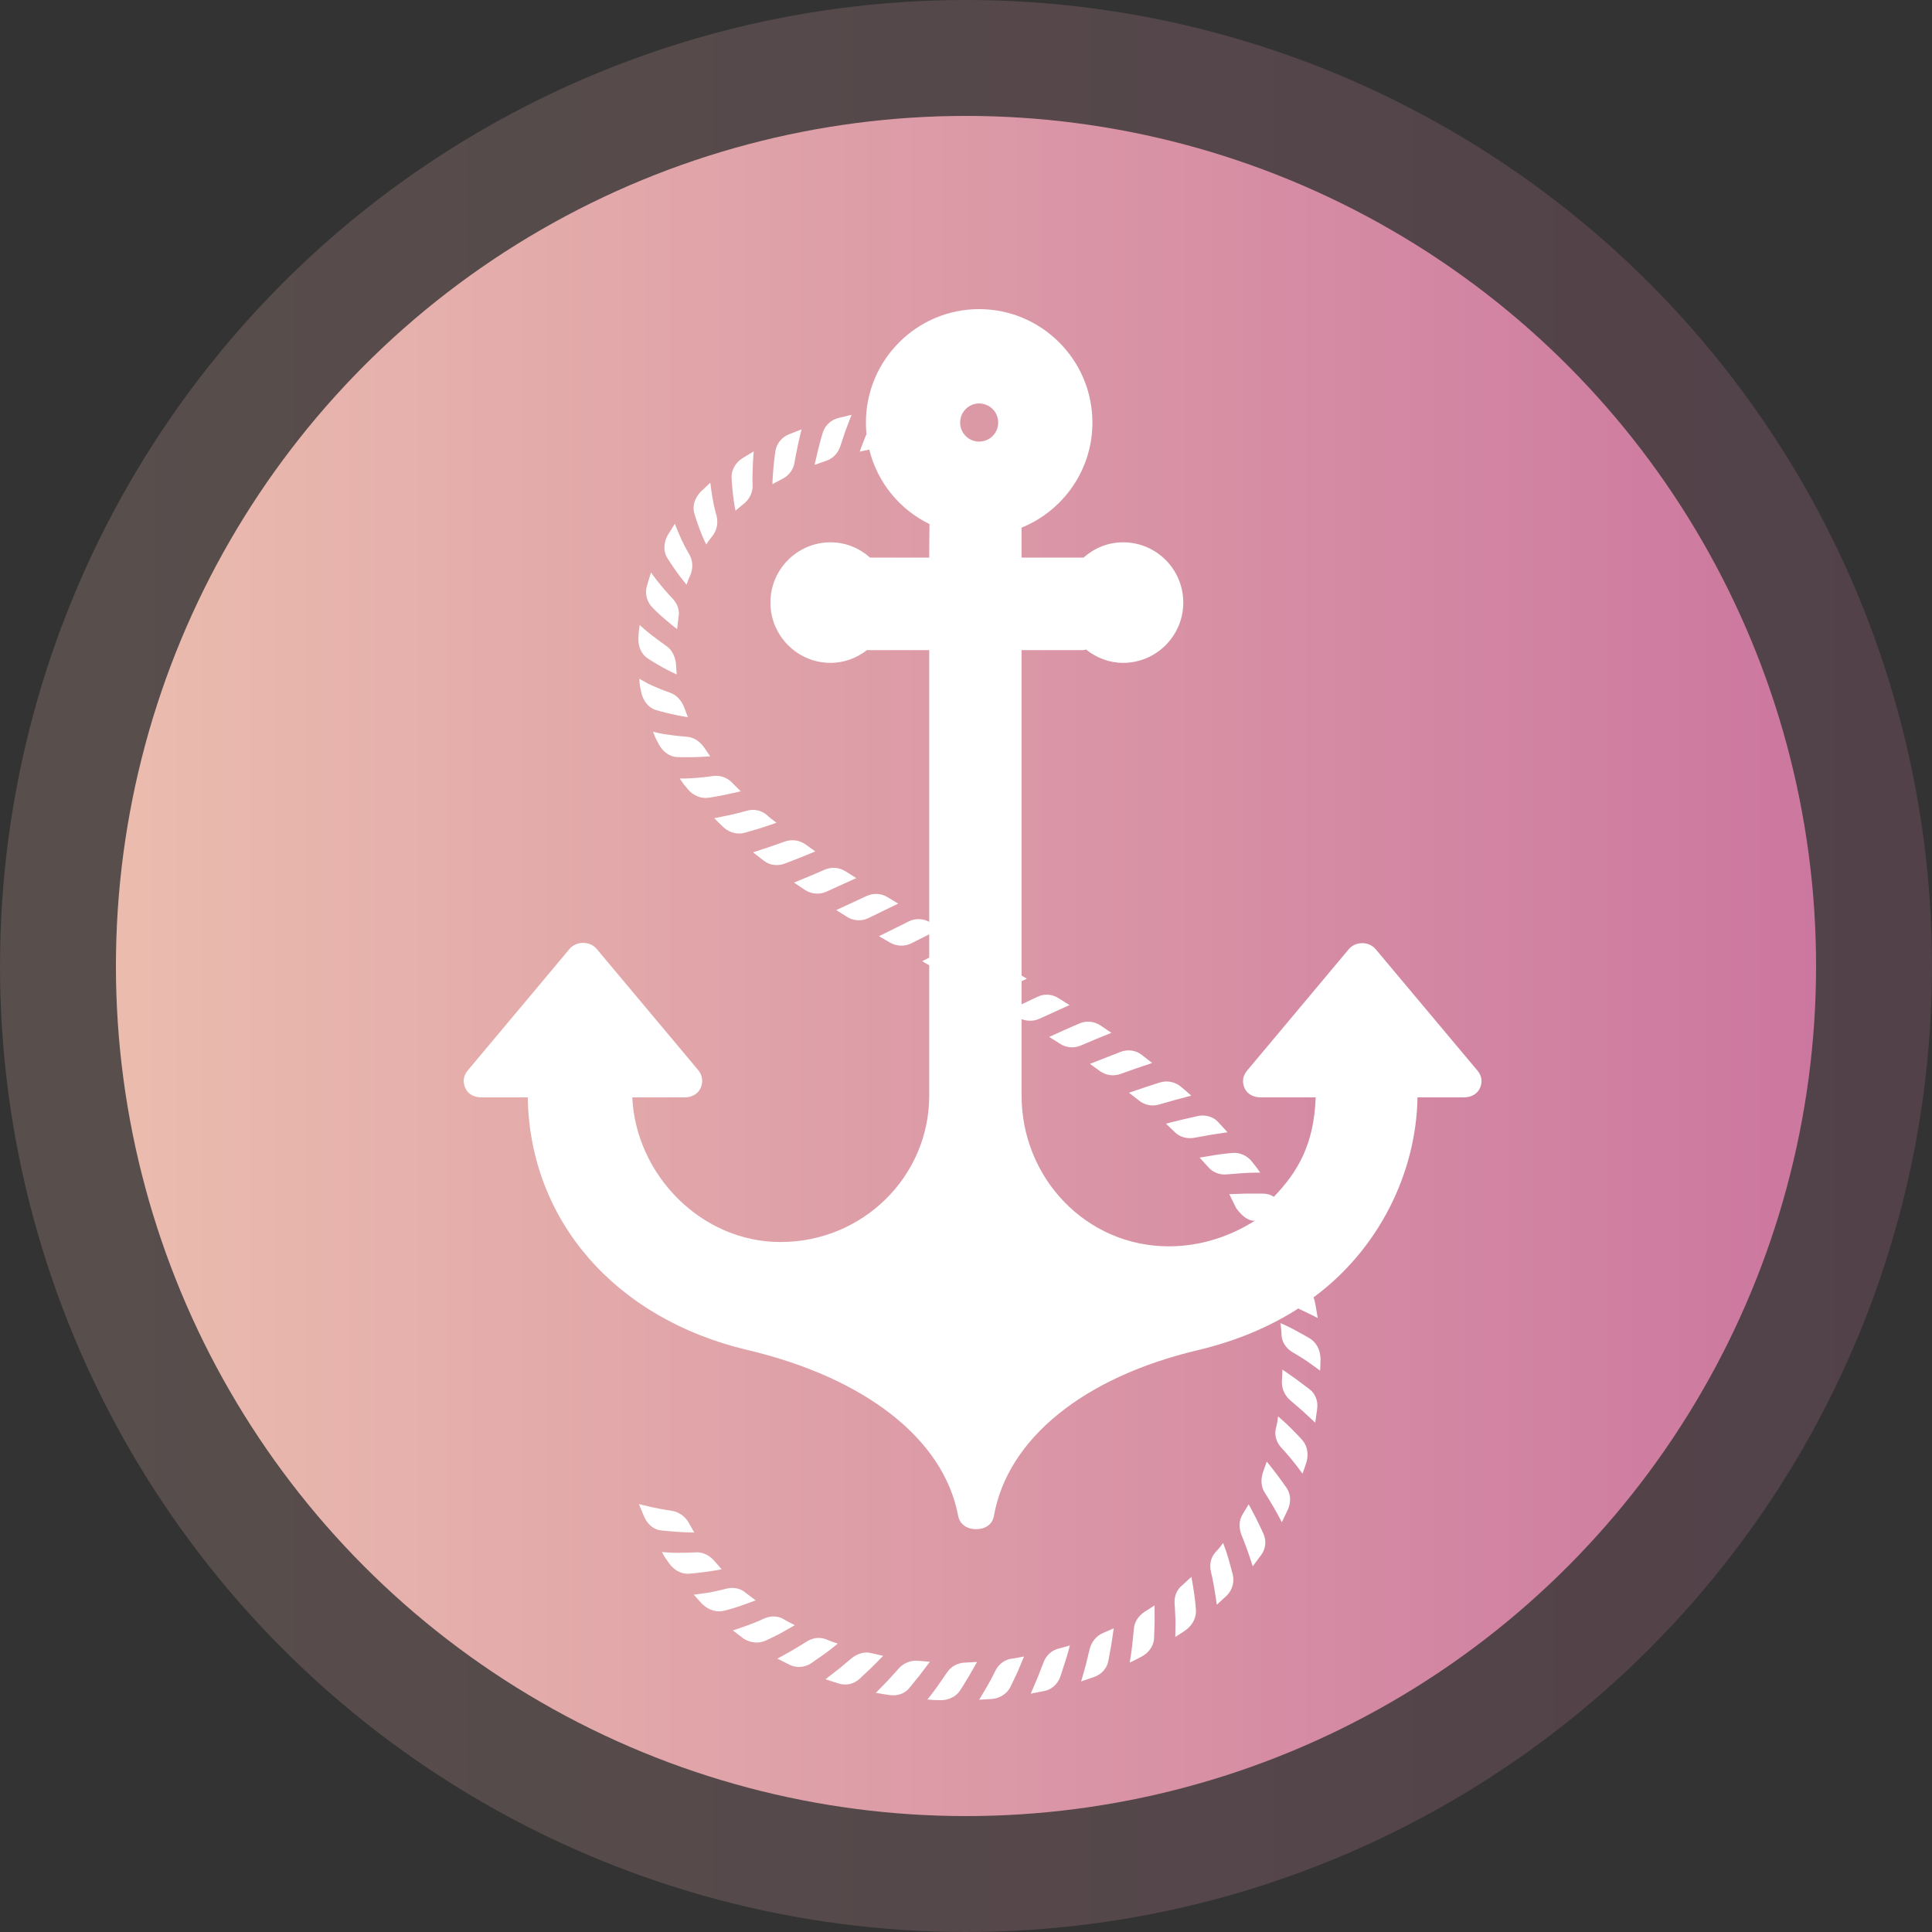 <svg width="30" height="30" viewBox="0 0 30 30" fill="none" xmlns="http://www.w3.org/2000/svg">
<rect x="0" y="0" width="30" height="30" fill="#333333" stroke="none"/>
<circle opacity="0.2" cx="15" cy="15" r="15" fill="url(#paint0_linear_39_102)"/>
<circle cx="15" cy="15" r="13.2" fill="url(#paint1_linear_39_102)"/>
<path d="M18.542 24.74C18.563 24.871 18.57 24.997 18.57 24.997C18.579 25.111 18.522 25.227 18.425 25.302C18.427 25.306 18.25 25.419 18.25 25.419C18.25 25.419 18.251 25.29 18.253 25.16C18.249 25.029 18.239 24.899 18.239 24.899C18.231 24.785 18.276 24.678 18.362 24.612L18.5 24.485C18.5 24.485 18.524 24.61 18.542 24.74ZM17.77 25.03C17.68 25.093 17.613 25.182 17.606 25.299C17.606 25.299 17.593 25.428 17.58 25.557C17.565 25.689 17.542 25.816 17.542 25.816C17.544 25.82 17.73 25.722 17.73 25.722C17.838 25.665 17.911 25.56 17.92 25.447C17.92 25.447 17.924 25.316 17.929 25.185C17.929 25.057 17.928 24.929 17.928 24.929L17.77 25.03ZM16.921 25.605C16.921 25.605 16.89 25.73 16.86 25.855C16.824 25.982 16.788 26.109 16.788 26.109L16.986 26.041C17.102 26.002 17.188 25.909 17.21 25.792C17.21 25.792 17.234 25.664 17.257 25.536C17.276 25.411 17.294 25.285 17.294 25.285L17.121 25.36C17.021 25.405 16.948 25.498 16.921 25.605ZM16.201 25.821C16.201 25.821 16.154 25.94 16.108 26.059C16.056 26.179 16.005 26.299 16.005 26.299L16.21 26.259C16.33 26.24 16.424 26.147 16.463 26.04C16.463 26.04 16.503 25.917 16.543 25.794C16.582 25.674 16.613 25.549 16.613 25.549C16.614 25.553 16.431 25.601 16.431 25.601C16.324 25.629 16.24 25.712 16.201 25.821ZM15.458 25.94C15.458 25.94 15.4 26.059 15.337 26.17C15.271 26.281 15.205 26.393 15.205 26.393L15.413 26.381C15.534 26.367 15.64 26.296 15.691 26.193C15.691 26.193 15.746 26.077 15.801 25.961C15.851 25.842 15.901 25.722 15.901 25.722C15.901 25.722 15.715 25.758 15.714 25.755C15.605 25.767 15.51 25.837 15.458 25.94ZM14.706 25.969C14.706 25.969 14.632 26.076 14.558 26.183C14.482 26.291 14.4 26.39 14.4 26.39C14.4 26.39 14.452 26.395 14.504 26.398C14.556 26.398 14.608 26.4 14.608 26.4C14.73 26.402 14.844 26.346 14.907 26.251C14.907 26.251 14.978 26.142 15.044 26.03C15.108 25.918 15.172 25.807 15.172 25.807L14.982 25.817C14.873 25.822 14.77 25.873 14.706 25.969ZM14.25 25.788C14.14 25.781 14.031 25.823 13.957 25.907C13.957 25.907 13.87 26.002 13.784 26.098C13.692 26.193 13.6 26.287 13.6 26.287L13.806 26.32C13.927 26.339 14.046 26.303 14.121 26.21C14.121 26.21 14.203 26.109 14.285 26.008C14.362 25.906 14.439 25.804 14.439 25.804L14.25 25.788ZM13.713 25.712L13.528 25.669C13.422 25.642 13.306 25.68 13.222 25.751C13.222 25.751 13.124 25.833 13.025 25.915C12.922 25.995 12.818 26.076 12.818 26.076L13.018 26.14C13.134 26.18 13.261 26.149 13.346 26.07C13.346 26.07 13.44 25.981 13.534 25.893C13.626 25.803 13.713 25.712 13.713 25.712ZM12.919 25.492C12.875 25.474 12.832 25.457 12.832 25.457C12.731 25.415 12.614 25.431 12.518 25.495C12.518 25.495 12.411 25.564 12.3 25.628C12.189 25.693 12.071 25.755 12.071 25.755L12.26 25.85C12.369 25.906 12.501 25.89 12.596 25.827C12.596 25.827 12.701 25.754 12.806 25.68C12.908 25.607 13.008 25.522 13.008 25.522C13.008 25.522 12.963 25.507 12.919 25.492ZM12.342 25.235C12.342 25.235 12.174 25.151 12.177 25.147C12.085 25.09 11.969 25.085 11.864 25.133C11.864 25.133 11.744 25.19 11.625 25.232C11.506 25.277 11.38 25.317 11.38 25.317L11.549 25.446C11.654 25.512 11.783 25.524 11.887 25.476C11.887 25.476 12.004 25.423 12.118 25.363C12.233 25.3 12.342 25.235 12.342 25.235ZM11.734 24.85L11.585 24.738C11.505 24.666 11.395 24.64 11.283 24.668C11.283 24.668 11.158 24.7 11.028 24.726C10.903 24.747 10.773 24.762 10.773 24.762C10.773 24.762 10.914 24.923 10.918 24.919C11.009 25.004 11.134 25.04 11.244 25.012C11.244 25.012 11.367 24.982 11.492 24.938C11.616 24.896 11.734 24.85 11.734 24.85ZM11.206 24.368L11.084 24.229C11.011 24.15 10.915 24.098 10.799 24.105C10.799 24.105 10.672 24.112 10.539 24.112C10.472 24.113 10.406 24.11 10.359 24.106C10.311 24.103 10.278 24.1 10.278 24.1C10.278 24.1 10.304 24.148 10.332 24.193C10.363 24.237 10.394 24.28 10.394 24.28C10.466 24.382 10.581 24.443 10.693 24.437C10.693 24.437 10.826 24.427 10.954 24.409C11.083 24.392 11.206 24.368 11.206 24.368ZM22.98 16.898C22.934 16.994 22.838 17.04 22.731 17.04H22.011C21.99 18.237 21.394 19.41 20.397 20.145C20.409 20.177 20.421 20.225 20.426 20.258L20.462 20.466C20.462 20.466 20.342 20.404 20.223 20.349C20.201 20.34 20.182 20.328 20.16 20.318C19.706 20.61 19.185 20.826 18.601 20.965C16.829 21.384 15.646 22.337 15.433 23.541C15.409 23.678 15.292 23.745 15.156 23.745C15.156 23.745 15.156 23.745 15.153 23.745C15.019 23.745 14.902 23.671 14.878 23.537C14.653 22.341 13.429 21.393 11.605 20.962C9.555 20.478 8.226 18.955 8.195 17.04H7.475C7.367 17.04 7.269 16.994 7.226 16.896C7.181 16.8 7.195 16.702 7.265 16.62L8.843 14.736C8.946 14.611 9.158 14.609 9.264 14.733L10.839 16.613C10.909 16.695 10.923 16.802 10.878 16.898C10.832 16.994 10.737 17.04 10.629 17.04H9.818C9.873 18.237 10.883 19.286 12.121 19.286C13.393 19.286 14.429 18.273 14.429 17.011V14.99L14.319 14.925L14.429 14.87V14.508L14.149 14.649C14.046 14.7 13.924 14.695 13.821 14.637L13.649 14.537L14.113 14.307C14.213 14.257 14.331 14.262 14.429 14.314V10.095H13.472C13.47 10.095 13.467 10.092 13.465 10.092C13.307 10.217 13.111 10.293 12.896 10.293C12.382 10.293 11.963 9.872 11.963 9.357C11.963 8.84 12.382 8.421 12.896 8.421C13.133 8.421 13.345 8.512 13.51 8.658H14.429C14.429 8.658 14.431 8.15 14.433 8.138C13.97 7.911 13.625 7.494 13.498 6.981L13.35 7.013C13.35 7.013 13.393 6.89 13.441 6.773C13.446 6.761 13.451 6.752 13.455 6.742C13.448 6.682 13.446 6.622 13.446 6.562C13.446 5.59 14.235 4.8 15.203 4.8C16.174 4.8 16.963 5.59 16.963 6.562C16.963 7.3 16.507 7.932 15.863 8.193V8.658H16.82C16.822 8.658 16.822 8.658 16.825 8.658C16.99 8.512 17.202 8.421 17.439 8.421C17.956 8.421 18.374 8.84 18.374 9.357C18.374 9.872 17.956 10.293 17.439 10.293C17.222 10.293 17.021 10.212 16.863 10.085C16.849 10.09 16.834 10.095 16.82 10.095H15.863V15.148L15.945 15.198L15.863 15.236V15.595L16.11 15.478C16.215 15.428 16.337 15.435 16.437 15.5L16.607 15.607L16.136 15.821C16.05 15.859 15.952 15.859 15.863 15.825V17.011C15.863 18.294 16.868 19.353 18.149 19.353C18.649 19.353 19.108 19.195 19.486 18.955C19.477 18.955 19.469 18.955 19.469 18.955C19.359 18.955 19.252 18.843 19.192 18.754L19.089 18.543C19.089 18.543 19.216 18.539 19.343 18.534C19.472 18.536 19.601 18.534 19.601 18.534C19.665 18.534 19.727 18.548 19.78 18.584C20.163 18.187 20.404 17.758 20.43 17.04H19.577C19.469 17.04 19.371 16.994 19.326 16.898C19.283 16.8 19.297 16.704 19.366 16.623L20.942 14.741C20.995 14.678 21.071 14.645 21.153 14.645C21.234 14.645 21.311 14.678 21.363 14.741L22.941 16.623C23.008 16.702 23.025 16.8 22.98 16.898ZM15.5 6.562C15.5 6.397 15.368 6.265 15.203 6.265C15.041 6.265 14.909 6.397 14.909 6.562C14.909 6.725 15.041 6.857 15.203 6.857C15.368 6.857 15.5 6.725 15.5 6.562ZM13.048 6.929C13.048 6.929 13.089 6.807 13.13 6.684C13.177 6.562 13.223 6.441 13.223 6.441L13.021 6.49C12.903 6.519 12.809 6.607 12.776 6.719C12.776 6.719 12.738 6.842 12.707 6.968C12.678 7.093 12.649 7.218 12.649 7.218L12.827 7.156C12.932 7.123 13.013 7.037 13.048 6.929ZM12.339 7.174C12.339 7.174 12.36 7.049 12.387 6.922C12.414 6.793 12.447 6.667 12.447 6.667L12.251 6.744C12.136 6.788 12.057 6.895 12.04 7.006C12.04 7.006 12.021 7.136 12.01 7.265C11.998 7.393 11.994 7.518 11.994 7.518L12.158 7.431C12.253 7.381 12.322 7.289 12.339 7.174ZM11.421 7.931C11.419 7.928 11.56 7.814 11.56 7.814C11.64 7.745 11.691 7.646 11.686 7.53C11.686 7.53 11.681 7.4 11.688 7.272C11.692 7.143 11.704 7.009 11.704 7.009L11.521 7.12C11.417 7.189 11.354 7.305 11.36 7.42C11.36 7.42 11.367 7.553 11.382 7.68C11.395 7.806 11.421 7.931 11.421 7.931ZM10.866 8.223C10.909 8.341 10.967 8.456 10.967 8.456C10.967 8.456 10.989 8.417 11.017 8.382C11.044 8.346 11.072 8.31 11.072 8.31C11.132 8.225 11.155 8.118 11.126 8.007C11.126 8.007 11.089 7.881 11.068 7.755C11.045 7.629 11.03 7.495 11.03 7.495L10.871 7.645C10.787 7.74 10.746 7.864 10.783 7.977C10.783 7.977 10.821 8.105 10.866 8.223ZM10.507 8.88C10.58 8.984 10.662 9.08 10.662 9.08C10.656 9.077 10.727 8.911 10.727 8.911C10.762 8.812 10.759 8.704 10.701 8.604C10.701 8.604 10.633 8.492 10.581 8.375C10.527 8.259 10.479 8.133 10.479 8.133L10.363 8.319C10.305 8.433 10.299 8.564 10.361 8.663C10.361 8.663 10.432 8.777 10.507 8.88ZM10.316 9.607C10.414 9.692 10.514 9.769 10.514 9.769L10.536 9.586C10.557 9.482 10.521 9.374 10.44 9.291C10.44 9.291 10.352 9.199 10.27 9.099C10.187 8.999 10.108 8.89 10.108 8.89L10.045 9.098C10.008 9.219 10.049 9.349 10.127 9.43C10.127 9.43 10.214 9.522 10.316 9.607ZM10.057 10.223C10.057 10.223 10.171 10.298 10.284 10.36C10.396 10.423 10.508 10.473 10.508 10.473L10.495 10.296C10.482 10.195 10.437 10.091 10.341 10.026C10.341 10.026 10.236 9.953 10.131 9.872C10.028 9.793 9.932 9.705 9.932 9.705C9.932 9.705 9.925 9.758 9.919 9.811C9.913 9.864 9.913 9.917 9.913 9.917C9.909 10.042 9.96 10.159 10.057 10.223ZM10.681 11.136L10.618 10.969C10.574 10.874 10.512 10.793 10.401 10.755C10.401 10.755 10.281 10.714 10.159 10.659C10.096 10.633 10.038 10.603 9.997 10.579C9.955 10.555 9.926 10.539 9.926 10.539C9.926 10.539 9.931 10.594 9.936 10.649C9.948 10.703 9.959 10.757 9.959 10.757C9.987 10.883 10.069 10.987 10.177 11.023C10.177 11.023 10.307 11.062 10.433 11.089C10.559 11.119 10.681 11.136 10.681 11.136ZM10.232 11.56C10.292 11.673 10.398 11.75 10.511 11.756C10.511 11.756 10.645 11.76 10.774 11.757C10.904 11.754 11.028 11.744 11.028 11.744L10.924 11.593C10.857 11.508 10.773 11.447 10.656 11.439C10.656 11.439 10.53 11.431 10.398 11.412C10.33 11.404 10.266 11.392 10.22 11.381C10.172 11.37 10.14 11.362 10.14 11.362C10.14 11.362 10.161 11.413 10.181 11.464C10.206 11.512 10.232 11.56 10.232 11.56ZM10.815 12.079C10.683 12.091 10.555 12.089 10.555 12.089C10.555 12.089 10.585 12.133 10.616 12.177C10.65 12.218 10.684 12.259 10.684 12.259C10.764 12.353 10.883 12.403 10.995 12.388C10.995 12.388 11.124 12.37 11.252 12.343C11.377 12.316 11.502 12.288 11.502 12.288L11.369 12.154C11.292 12.076 11.189 12.035 11.074 12.05C11.074 12.05 10.947 12.068 10.815 12.079ZM11.907 12.655C11.823 12.582 11.707 12.558 11.596 12.589C11.596 12.589 11.47 12.625 11.345 12.653C11.218 12.679 11.091 12.705 11.091 12.705C11.091 12.705 11.128 12.742 11.165 12.779C11.202 12.817 11.241 12.852 11.241 12.852C11.331 12.931 11.455 12.962 11.565 12.931C11.565 12.931 11.688 12.895 11.811 12.859C11.934 12.817 12.057 12.776 12.057 12.776C12.057 12.776 12.019 12.746 11.98 12.717C11.942 12.688 11.907 12.655 11.907 12.655ZM12.182 13.069C12.182 13.069 12.061 13.111 11.94 13.154C11.816 13.194 11.693 13.235 11.693 13.235L11.855 13.361C11.948 13.437 12.074 13.452 12.182 13.411C12.182 13.411 12.302 13.364 12.423 13.318C12.541 13.269 12.66 13.221 12.66 13.221L12.502 13.108C12.409 13.043 12.288 13.03 12.182 13.069ZM12.807 13.504C12.807 13.504 12.688 13.555 12.569 13.606C12.449 13.655 12.329 13.705 12.329 13.705L12.498 13.818C12.596 13.883 12.72 13.895 12.825 13.849L13.296 13.635L13.129 13.53C13.032 13.469 12.913 13.458 12.807 13.504ZM13.483 14.257L13.947 14.031L13.778 13.929C13.679 13.87 13.557 13.865 13.454 13.914L12.985 14.132L13.156 14.239C13.256 14.301 13.38 14.306 13.483 14.257ZM17.091 15.925C16.993 15.859 16.87 15.846 16.764 15.891C16.764 15.891 16.646 15.943 16.528 15.994C16.41 16.048 16.292 16.101 16.292 16.101L16.458 16.206C16.553 16.27 16.673 16.28 16.779 16.236C16.779 16.236 16.898 16.186 17.018 16.135C17.138 16.087 17.258 16.038 17.258 16.038L17.091 15.925ZM17.403 16.675C17.403 16.675 17.524 16.632 17.645 16.589C17.768 16.548 17.891 16.506 17.891 16.506L17.73 16.381C17.637 16.306 17.511 16.292 17.404 16.332L16.924 16.52L17.083 16.634C17.175 16.7 17.296 16.715 17.403 16.675ZM18.022 16.806C18.022 16.806 17.899 16.842 17.775 16.885C17.653 16.927 17.53 16.968 17.53 16.968L17.684 17.087C17.771 17.159 17.886 17.184 17.997 17.151C17.997 17.151 18.121 17.115 18.246 17.08C18.372 17.045 18.498 17.014 18.498 17.014C18.498 17.014 18.461 16.979 18.422 16.946C18.383 16.913 18.343 16.879 18.343 16.879C18.253 16.802 18.131 16.774 18.022 16.806ZM18.105 17.448L18.244 17.582C18.324 17.659 18.44 17.689 18.553 17.666C18.553 17.666 18.678 17.643 18.804 17.621C18.933 17.601 19.061 17.582 19.061 17.582L18.921 17.429C18.842 17.337 18.715 17.306 18.604 17.329C18.604 17.329 18.478 17.357 18.352 17.386C18.228 17.417 18.105 17.448 18.105 17.448ZM18.627 17.975L18.756 18.116C18.825 18.201 18.933 18.246 19.047 18.236C19.047 18.236 19.177 18.226 19.306 18.216C19.439 18.207 19.567 18.209 19.567 18.209C19.567 18.209 19.54 18.164 19.507 18.123C19.475 18.082 19.443 18.041 19.443 18.041C19.368 17.945 19.252 17.892 19.139 17.903C19.139 17.903 19.013 17.913 18.882 17.933C18.755 17.954 18.627 17.975 18.627 17.975ZM20.334 20.78C20.334 20.78 20.222 20.714 20.111 20.655C20.003 20.595 19.88 20.544 19.88 20.544C19.886 20.543 19.903 20.729 19.899 20.729C19.905 20.838 19.968 20.936 20.067 20.995C20.067 20.995 20.18 21.061 20.29 21.133C20.394 21.208 20.499 21.283 20.499 21.283C20.499 21.283 20.509 21.074 20.503 21.073C20.497 20.95 20.433 20.838 20.334 20.78ZM20.332 21.57C20.332 21.57 20.227 21.492 20.123 21.413C20.018 21.34 19.914 21.267 19.914 21.267L19.905 21.457C19.902 21.567 19.953 21.673 20.036 21.745C20.036 21.745 20.133 21.829 20.23 21.912C20.326 22.002 20.423 22.091 20.423 22.091L20.452 21.883C20.471 21.761 20.428 21.642 20.332 21.57ZM20.037 22.168C19.946 22.078 19.846 21.994 19.846 21.994C19.846 21.994 19.839 22.04 19.833 22.087C19.824 22.133 19.812 22.178 19.812 22.178C19.786 22.284 19.819 22.396 19.897 22.481C19.897 22.481 19.988 22.577 20.068 22.677C20.148 22.776 20.225 22.883 20.225 22.883C20.225 22.883 20.298 22.683 20.292 22.682C20.322 22.562 20.293 22.436 20.214 22.352C20.214 22.352 20.126 22.256 20.037 22.168ZM19.828 22.896C19.75 22.793 19.67 22.695 19.67 22.695L19.608 22.872C19.577 22.976 19.579 23.086 19.642 23.183C19.642 23.183 19.711 23.29 19.777 23.404C19.843 23.517 19.904 23.637 19.904 23.637C19.904 23.637 19.928 23.59 19.95 23.541C19.973 23.493 19.996 23.445 19.996 23.445C20.048 23.333 20.046 23.206 19.982 23.11C19.982 23.11 19.906 23 19.828 22.896ZM19.507 23.581C19.449 23.466 19.389 23.359 19.389 23.359L19.293 23.518C19.235 23.61 19.238 23.732 19.277 23.833C19.277 23.833 19.325 23.949 19.369 24.072C19.413 24.194 19.452 24.322 19.452 24.322L19.579 24.151C19.656 24.054 19.668 23.922 19.618 23.815C19.618 23.815 19.564 23.695 19.507 23.581ZM19.075 24.202C19.041 24.082 18.992 23.959 18.992 23.959C18.992 23.959 18.964 23.996 18.936 24.034C18.905 24.068 18.874 24.103 18.874 24.103C18.801 24.183 18.776 24.297 18.804 24.41C18.804 24.41 18.811 24.442 18.823 24.489C18.831 24.536 18.843 24.599 18.855 24.661C18.877 24.788 18.894 24.919 18.894 24.919L19.049 24.776C19.138 24.69 19.169 24.56 19.142 24.449C19.142 24.449 19.111 24.323 19.075 24.202ZM10.433 23.46C10.433 23.46 10.308 23.442 10.179 23.415C10.051 23.389 9.92 23.355 9.92 23.355L10.003 23.552C10.054 23.666 10.145 23.752 10.266 23.764C10.266 23.764 10.399 23.779 10.527 23.787C10.656 23.796 10.78 23.797 10.78 23.797L10.69 23.636C10.633 23.545 10.544 23.478 10.433 23.46Z" fill="white"/>
<defs>
<linearGradient id="paint0_linear_39_102" x1="0" y1="15" x2="30" y2="15" gradientUnits="userSpaceOnUse">
<stop stop-color="#EBBCAE"/>
<stop offset="1" stop-color="#CC779F"/>
</linearGradient>
<linearGradient id="paint1_linear_39_102" x1="1.8" y1="15" x2="28.2" y2="15" gradientUnits="userSpaceOnUse">
<stop stop-color="#EBBCAE"/>
<stop offset="1" stop-color="#CC779F"/>
</linearGradient>
</defs>
</svg>

